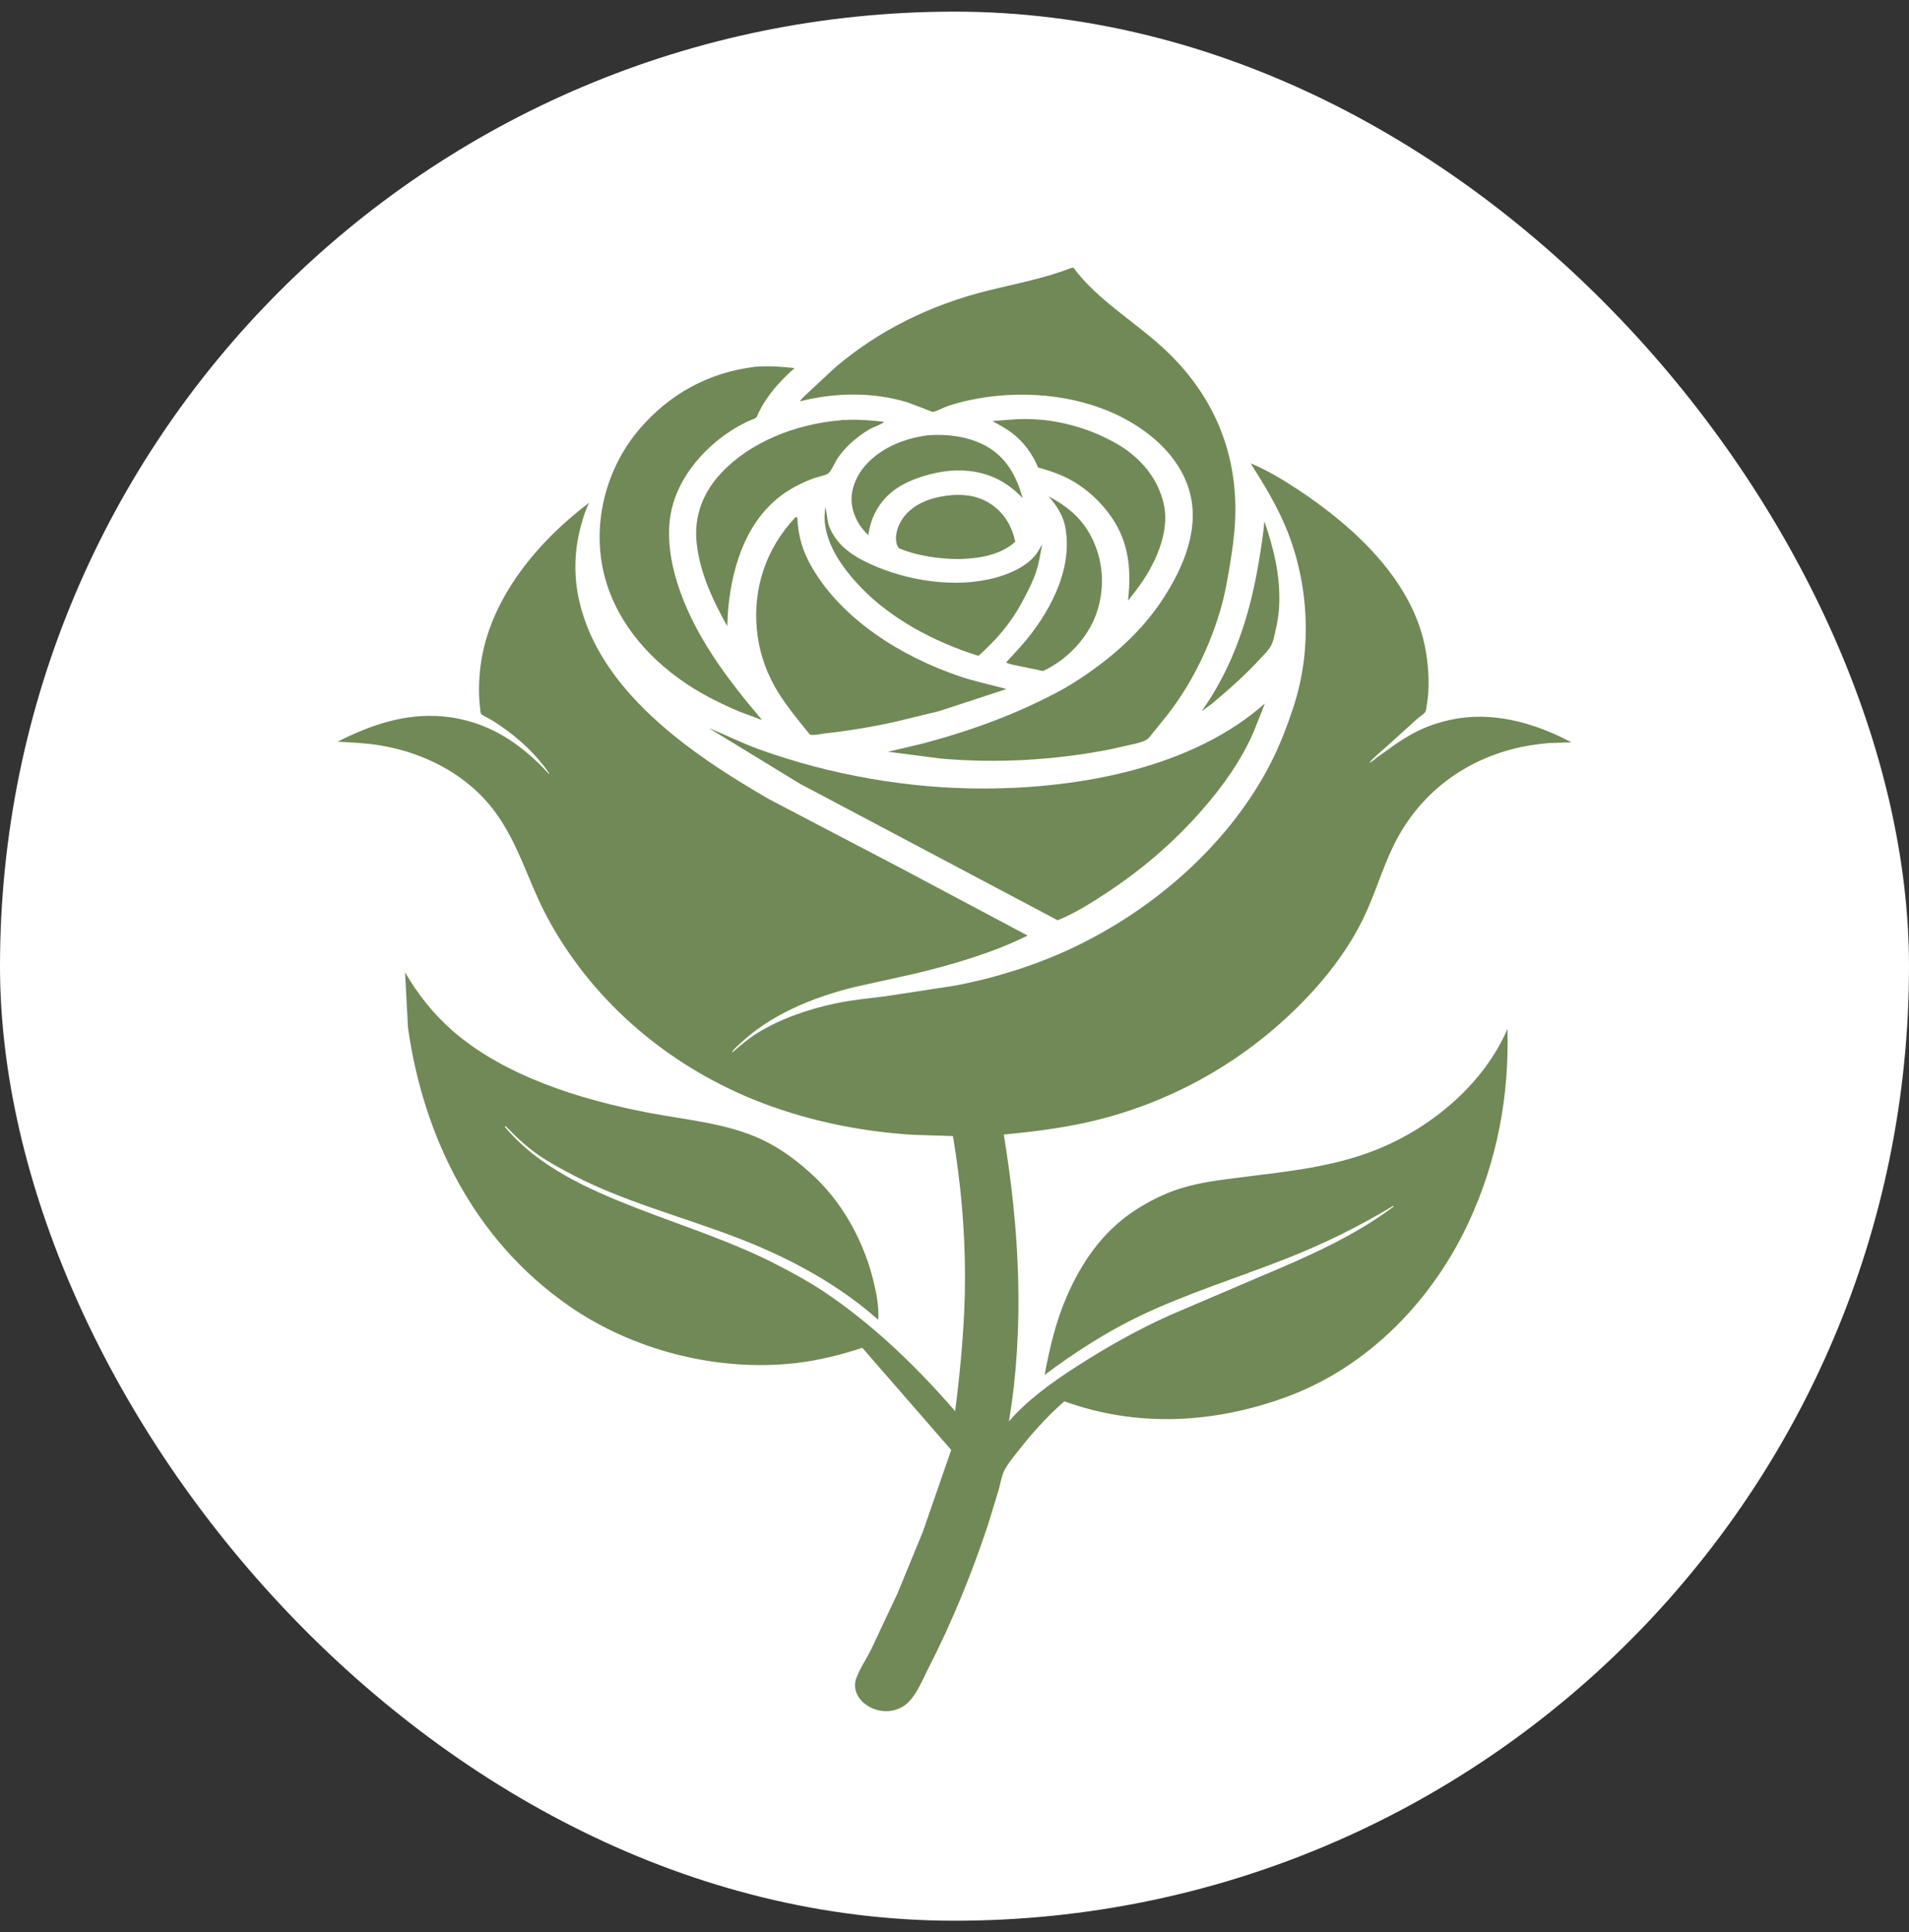 <?xml version="1.0" encoding="UTF-8"?> <svg xmlns="http://www.w3.org/2000/svg" width="82" height="83" viewBox="0 0 82 83" fill="none"><rect x="0" y="0" width="82" height="83" fill="#333333" stroke="none"/><rect y="0.5" width="82" height="82" rx="41" fill="white"></rect><path d="M54.759 27.214C54.869 26.78 54.94 26.342 54.951 25.896C54.984 24.656 54.712 23.573 54.312 22.392C54.265 22.98 54.164 23.561 54.068 24.143C53.698 26.388 52.993 28.616 51.614 30.551L52.063 30.222C52.79 29.609 53.489 28.996 54.123 28.306C54.29 28.124 54.498 27.926 54.608 27.713C54.688 27.558 54.721 27.376 54.762 27.211L54.759 27.214Z" fill="#718956"></path><path d="M41.234 24.012C42.078 23.988 43.011 23.828 43.611 23.266C43.458 22.588 43.129 21.99 42.462 21.588C41.988 21.305 41.489 21.234 40.927 21.263C40.175 21.322 39.446 21.535 38.944 22.06C38.645 22.375 38.439 22.85 38.497 23.262C38.513 23.37 38.544 23.462 38.62 23.552C39.407 23.881 40.37 24.015 41.231 24.012L41.234 24.012Z" fill="#718956"></path><path d="M39.827 18.701C38.776 18.839 37.776 19.275 37.131 20.038C36.739 20.503 36.5 21.14 36.599 21.721C36.681 22.207 36.92 22.629 37.298 22.987C37.4 22.22 37.762 21.517 38.453 21.021C38.686 20.854 38.971 20.703 39.245 20.599C40.274 20.205 41.39 20.045 42.459 20.415C43.044 20.619 43.532 20.975 43.929 21.399C43.68 20.507 43.26 19.65 42.336 19.149C41.59 18.744 40.688 18.633 39.83 18.696L39.827 18.701Z" fill="#718956"></path><path d="M44.804 28.822C45.877 28.32 46.748 27.361 47.099 26.341C47.503 25.181 47.39 23.876 46.732 22.803C46.332 22.151 45.759 21.694 45.043 21.323C45.402 21.72 45.696 22.2 45.772 22.713L45.781 22.774C46.052 24.537 45.062 26.378 43.872 27.736L43.214 28.458C43.395 28.538 43.6 28.572 43.795 28.611L44.801 28.822L44.804 28.822Z" fill="#718956"></path><path d="M35.59 22.537C35.549 22.426 35.486 21.806 35.451 21.784C35.431 21.992 35.404 22.21 35.426 22.419C35.53 23.477 36.216 24.431 36.975 25.226C38.281 26.587 40.143 27.582 42.029 28.171C42.773 27.509 43.425 26.756 43.875 25.909C44.119 25.463 44.355 25.015 44.511 24.54C44.635 24.167 44.692 23.765 44.766 23.382C44.659 23.564 44.558 23.76 44.41 23.92C44.009 24.363 43.398 24.634 42.797 24.804C41.075 25.286 38.972 24.954 37.392 24.23C36.536 23.838 35.889 23.37 35.588 22.535L35.59 22.537Z" fill="#718956"></path><path d="M48.819 25.327C49.589 24.32 50.27 22.884 49.987 21.641C49.743 20.575 49.03 19.682 48.004 19.081C46.674 18.306 45.029 17.887 43.43 18.023L42.63 18.086C42.893 18.233 43.172 18.379 43.414 18.555C43.959 18.953 44.349 19.495 44.59 20.079C45.045 20.205 45.49 20.352 45.904 20.568C46.737 21.002 47.475 21.731 47.917 22.486C48.536 23.537 48.578 24.651 48.454 25.804L48.822 25.327L48.819 25.327Z" fill="#718956"></path><path d="M36.416 18.037C36.337 18.04 36.161 18.03 36.093 18.054C34.178 18.212 32.24 18.984 30.997 20.297C30.183 21.159 29.807 22.179 29.922 23.3C30.054 24.581 30.603 25.756 31.239 26.899L31.264 26.335C31.398 24.572 31.944 22.515 33.526 21.307C33.948 20.982 34.477 20.713 34.998 20.529C35.16 20.474 35.418 20.428 35.558 20.348C35.698 20.265 35.879 19.832 35.975 19.689C36.112 19.49 36.271 19.294 36.449 19.122C36.721 18.861 37.033 18.618 37.371 18.427C37.541 18.33 37.845 18.243 37.974 18.119C37.45 18.059 36.957 18.015 36.425 18.032L36.416 18.037Z" fill="#718956"></path><path d="M33.26 29.459C33.674 30.2 34.245 30.878 34.788 31.552C34.925 31.6 35.232 31.53 35.391 31.51C36.392 31.397 37.401 31.234 38.38 31.019L40.349 30.542L43.234 29.595C42.559 29.411 41.887 29.275 41.224 29.05C38.673 28.188 36.2 26.601 34.914 24.433C34.478 23.7 34.286 23.05 34.247 22.227L34.176 22.21C32.895 23.557 32.344 25.281 32.509 27.027C32.588 27.873 32.838 28.698 33.263 29.459L33.26 29.459Z" fill="#718956"></path><path d="M29.56 29.42C30.24 29.866 30.986 30.236 31.748 30.561L32.45 30.82C32.527 30.849 32.645 30.909 32.727 30.917C31.186 29.107 29.779 27.228 29.088 25.024C28.8 24.106 28.649 23.099 28.797 22.152C29.022 20.701 30.073 19.366 31.386 18.509C31.611 18.361 31.858 18.23 32.102 18.109C32.192 18.066 32.428 17.986 32.489 17.925C32.522 17.896 32.552 17.797 32.571 17.756C32.65 17.596 32.733 17.436 32.831 17.283C33.174 16.743 33.635 16.247 34.129 15.811C33.564 15.745 33.023 15.712 32.453 15.753C30.396 15.997 28.729 16.961 27.484 18.412C26.11 20.011 25.52 22.171 25.844 24.154C26.192 26.298 27.61 28.146 29.563 29.422L29.56 29.42Z" fill="#718956"></path><path d="M30.44 31.268L34.361 33.664L45.429 39.527C46.134 39.249 46.839 38.805 47.459 38.398C49.047 37.362 50.437 36.163 51.641 34.783C52.554 33.734 53.316 32.663 53.856 31.421L54.331 30.215C51.268 32.937 46.521 33.855 42.306 33.869C39.029 33.882 35.645 33.281 32.617 32.189C31.871 31.92 31.172 31.566 30.442 31.268H30.44Z" fill="#718956"></path><path d="M39.013 17.293C39.109 17.323 40.055 17.693 40.055 17.693C40.231 17.676 40.524 17.502 40.708 17.441C40.996 17.347 41.297 17.264 41.599 17.197C43.727 16.732 46.135 16.913 48.065 17.86C49.45 18.541 50.64 19.623 51.065 21.001C51.573 22.636 50.862 24.339 49.938 25.748C48.924 27.299 47.388 28.587 45.71 29.573C43.807 30.619 41.816 31.355 39.674 31.927L38.146 32.29L40.379 32.578C42.803 32.799 45.274 32.653 47.651 32.193L48.773 31.941C48.937 31.898 49.143 31.849 49.277 31.753C49.379 31.68 49.461 31.549 49.538 31.457L50.012 30.873C51.156 29.466 51.995 27.73 52.464 26.049C52.626 25.472 52.727 24.874 52.826 24.286C52.933 23.651 53.023 23.002 53.053 22.363C53.182 19.626 52.244 17.124 50.127 15.099C48.841 13.866 47.155 12.919 46.112 11.5L46.019 11.507C44.857 11.96 43.631 12.185 42.413 12.488C39.959 13.098 37.754 14.193 35.914 15.751L34.787 16.794C34.65 16.93 34.452 17.085 34.356 17.24C35.867 16.855 37.524 16.828 39.015 17.293L39.013 17.293Z" fill="#718956"></path><path d="M24.487 56.125C27.183 57.98 30.772 58.934 34.176 58.549C35.152 58.438 36.117 58.196 37.039 57.891L40.859 62.279L39.647 65.776L38.555 68.433L37.406 70.875C37.203 71.277 36.926 71.681 36.775 72.1C36.685 72.357 36.721 72.628 36.863 72.865C37.03 73.146 37.365 73.374 37.71 73.457C38.086 73.546 38.44 73.498 38.766 73.309C39.298 73.008 39.608 72.18 39.866 71.681C40.894 69.678 41.742 67.593 42.441 65.486L42.904 63.967C42.976 63.713 43.02 63.403 43.138 63.166C43.277 62.887 43.513 62.608 43.708 62.357C44.306 61.584 44.967 60.848 45.718 60.189C48.844 61.325 52.14 61.138 55.226 60.015C58.898 58.675 61.593 55.704 63.074 52.526C64.319 49.852 64.829 47.077 64.752 44.194C63.776 46.471 61.593 48.401 59.098 49.392C57.266 50.121 55.352 50.312 53.388 50.559C52.495 50.673 51.59 50.772 50.731 51.039C50.018 51.259 49.341 51.603 48.735 52C47.317 52.933 46.426 54.284 45.809 55.718C45.345 56.791 45.082 57.924 44.871 59.055C46.13 58.116 47.506 57.219 48.959 56.524C50.97 55.563 53.136 54.892 55.22 54.073C56.86 53.429 58.374 52.683 59.855 51.789V51.831C58.154 53.105 56.177 53.974 54.173 54.815L50.205 56.512C48.82 57.139 47.514 57.878 46.258 58.685C45.189 59.373 44.15 60.116 43.338 61.051C44.018 56.987 43.788 52.78 43.116 48.733C44.369 48.61 45.587 48.462 46.81 48.181C50.663 47.294 53.984 45.241 56.451 42.509C57.279 41.593 58.001 40.581 58.53 39.51C59.035 38.491 59.342 37.396 59.835 36.369C60.8 34.361 62.528 32.833 64.919 32.186C65.438 32.046 65.984 31.966 66.524 31.915L67.5 31.886C65.934 31.053 64.105 30.52 62.276 30.924C61.719 31.048 61.209 31.227 60.724 31.489C60.428 31.649 60.14 31.83 59.865 32.019L59.12 32.557C59.043 32.615 58.911 32.741 58.818 32.76C59.04 32.501 59.336 32.269 59.594 32.036L60.869 30.881C60.957 30.803 61.173 30.665 61.226 30.578C61.256 30.527 61.267 30.394 61.278 30.334C61.42 29.602 61.371 28.738 61.25 28.001C60.773 25.073 58.3 22.704 55.711 21.002C55.091 20.593 54.422 20.193 53.72 19.902C54.285 20.786 54.85 21.726 55.245 22.68C56.215 25.034 56.369 27.812 55.601 30.232C55.286 31.23 54.902 32.213 54.389 33.146C52.681 36.251 49.76 38.898 46.357 40.576C44.717 41.387 42.869 41.983 41.037 42.332L38.056 42.79C37.343 42.879 36.625 42.945 35.923 43.092C34.752 43.337 33.537 43.749 32.544 44.364C32.152 44.608 31.79 44.911 31.45 45.212C31.445 45.12 31.675 44.935 31.752 44.86C33.054 43.611 34.853 42.855 36.682 42.402L39.35 41.809C40.958 41.421 42.688 40.913 44.139 40.184L38.755 37.321L33.043 34.332C29.547 32.32 25.79 29.658 24.893 25.863C24.636 24.778 24.66 23.659 24.954 22.583C25.044 22.249 25.146 21.905 25.31 21.593C22.878 23.429 20.865 26.006 20.61 28.888C20.563 29.411 20.561 29.915 20.624 30.433C20.635 30.523 20.624 30.627 20.698 30.692C20.769 30.755 20.912 30.809 20.999 30.859C21.164 30.951 21.323 31.056 21.477 31.162C22.318 31.734 23.042 32.419 23.596 33.223L23.577 33.24C22.384 31.947 20.961 30.947 19.019 30.772C17.379 30.625 15.893 31.155 14.5 31.857C15.084 31.891 15.679 31.913 16.258 32.005C17.944 32.271 19.513 33.01 20.648 34.153C22.151 35.667 22.549 37.605 23.492 39.373C25.327 42.812 28.445 45.629 32.366 47.227C34.497 48.094 36.845 48.593 39.184 48.741L40.933 48.796C41.271 50.816 41.452 52.822 41.452 54.866C41.449 56.794 41.268 58.702 41.029 60.615C39.389 58.721 37.508 56.891 35.344 55.45C34.747 55.052 34.089 54.699 33.447 54.362C31.535 53.362 29.41 52.691 27.381 51.904C25.215 51.063 23.111 50.114 21.677 48.387L21.721 48.37C22.157 48.823 22.601 49.242 23.13 49.613C23.498 49.867 23.904 50.092 24.304 50.308C26.665 51.601 29.331 52.25 31.854 53.238C34.009 54.081 36.06 55.207 37.725 56.69C37.755 56.162 37.665 55.629 37.541 55.113C37.163 53.502 36.324 51.841 35.059 50.615C34.313 49.896 33.433 49.232 32.427 48.816C31.009 48.227 29.394 48.087 27.877 47.799C24.91 47.232 21.666 46.21 19.461 44.292C18.608 43.548 17.948 42.703 17.399 41.766L17.525 44.146C18.172 48.705 20.284 53.233 24.485 56.123L24.487 56.125Z" fill="#718956"></path></svg> 